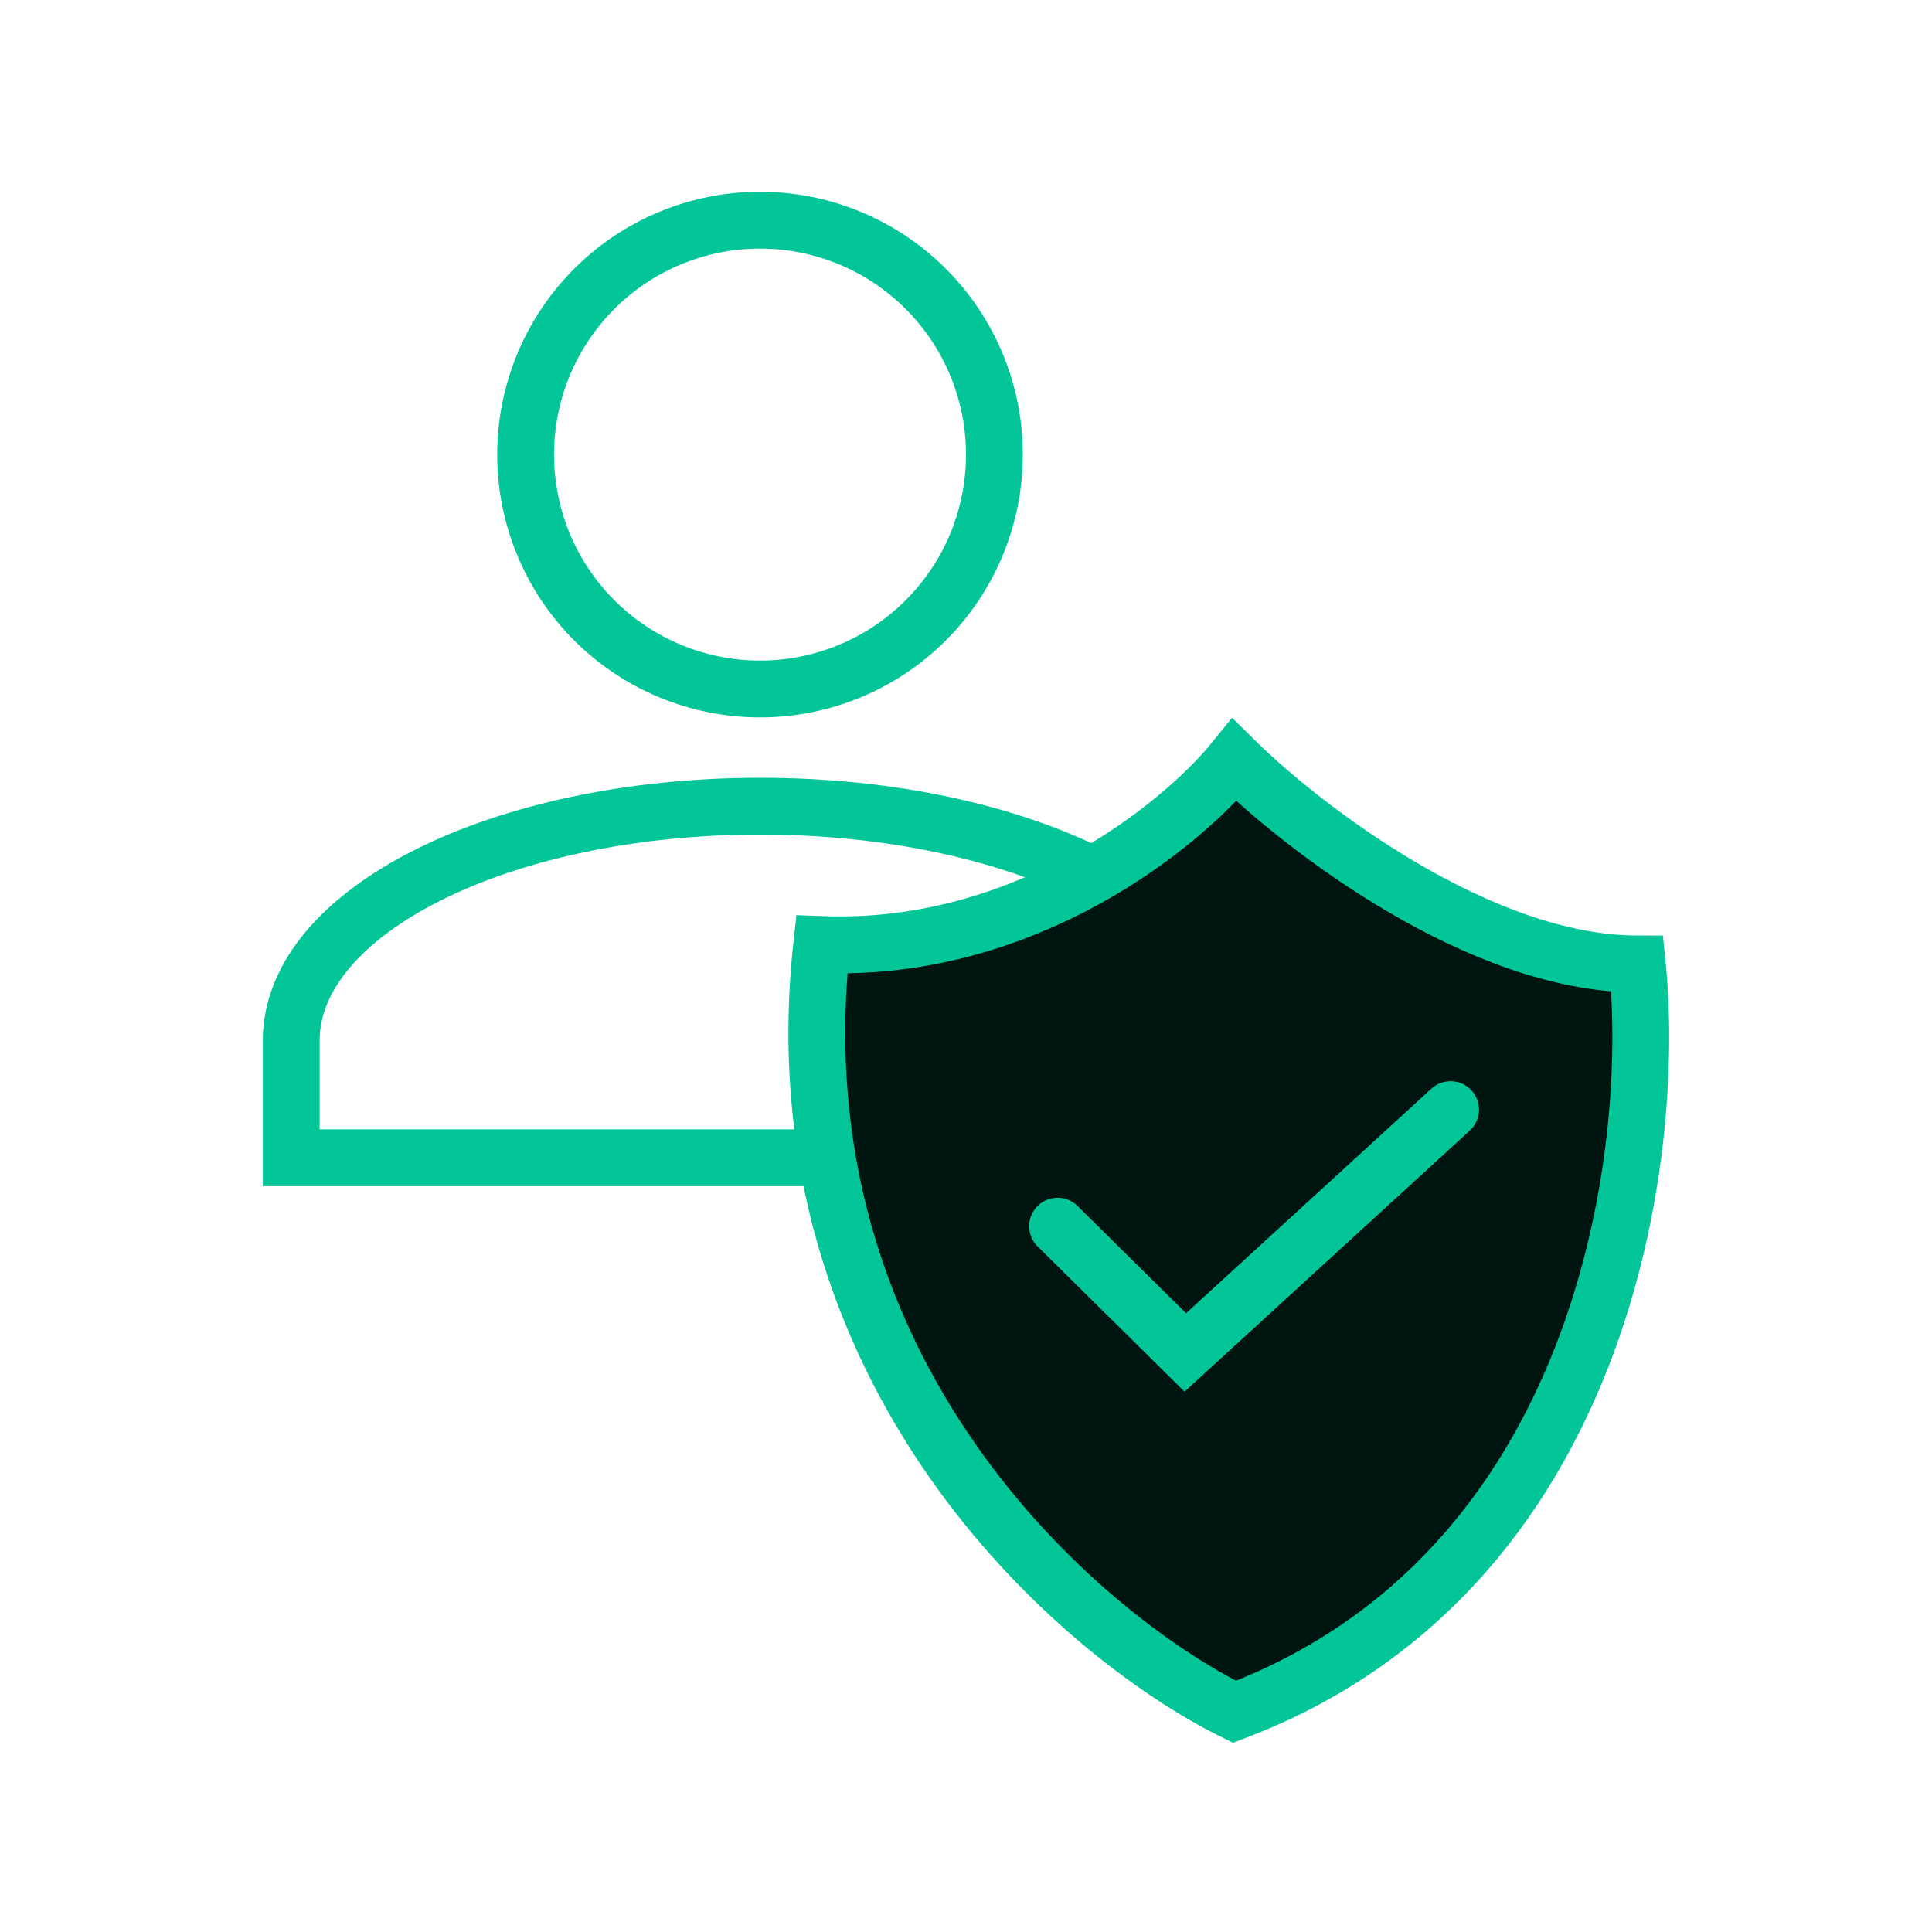 <svg width="136" height="136" viewBox="0 0 136 136" fill="none" xmlns="http://www.w3.org/2000/svg">
<path d="M53.5 15.5C57.876 15.5 62.073 17.238 65.167 20.333C68.262 23.427 70 27.624 70 32C70 36.376 68.262 40.573 65.167 43.667C62.073 46.762 57.876 48.5 53.5 48.5C49.124 48.5 44.927 46.762 41.833 43.667C38.738 40.573 37 36.376 37 32C37 27.624 38.738 23.427 41.833 20.333C44.927 17.238 49.124 15.5 53.5 15.5ZM53.5 56.75C71.733 56.75 86.5 64.134 86.5 73.25V81.5H20.5V73.25C20.5 64.134 35.267 56.75 53.5 56.75Z" stroke="#02C698" stroke-width="4"/>
<path d="M57.847 66.49C72.233 67.037 83.207 58.058 86.895 53.5C91.737 58.286 104.186 67.857 115.252 67.857C116.635 81.303 112.9 110.655 86.895 120.5C75.829 115.031 54.527 96.571 57.847 66.49Z" fill="#011510"/>
<path d="M74.446 86.316L83.437 95.204L102.111 78.112M86.895 53.5C83.207 58.058 72.233 67.037 57.847 66.49C54.527 96.571 75.829 115.031 86.895 120.5C112.9 110.655 116.635 81.303 115.252 67.857C104.186 67.857 91.737 58.286 86.895 53.5Z" stroke="#02C698" stroke-width="4" stroke-linecap="round"/>
</svg>

